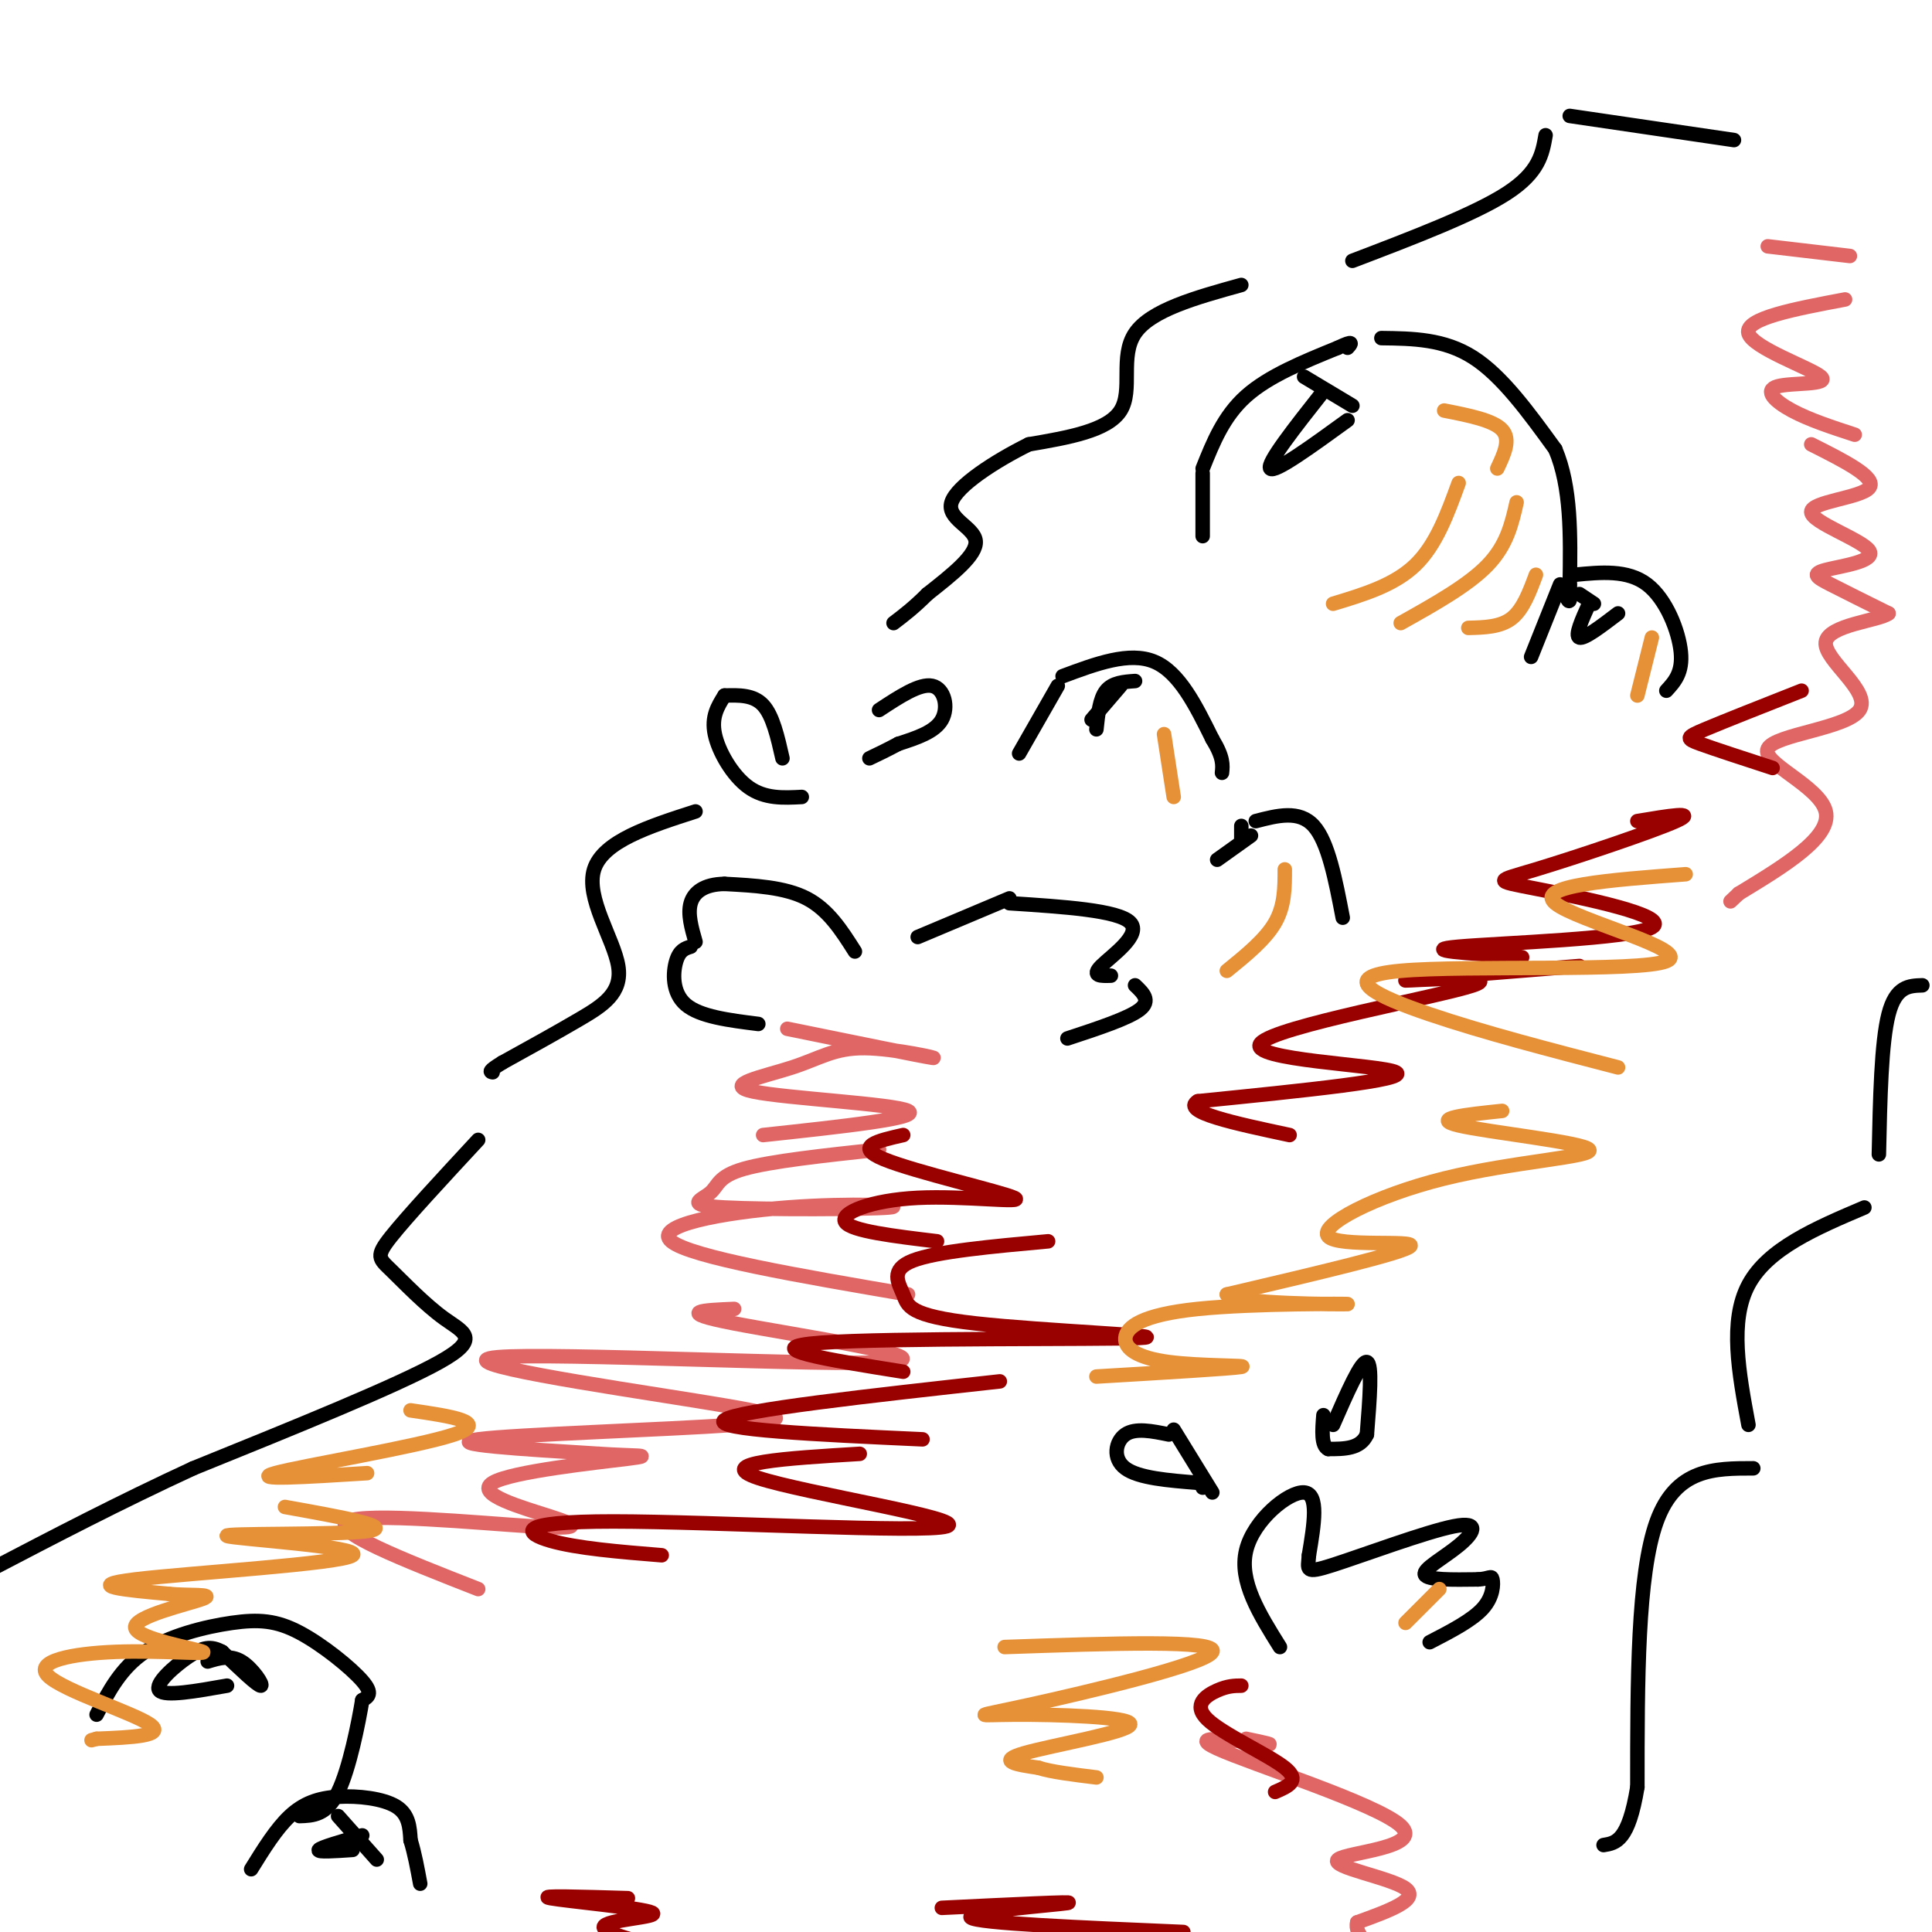<svg viewBox='0 0 400 400' version='1.1' xmlns='http://www.w3.org/2000/svg' xmlns:xlink='http://www.w3.org/1999/xlink'><g fill='none' stroke='rgb(0,0,0)' stroke-width='3' stroke-linecap='round' stroke-linejoin='round'><path d='M249,111c0.000,0.000 0.000,-13.000 0,-13'/><path d='M249,97c2.167,-5.417 4.333,-10.833 9,-15c4.667,-4.167 11.833,-7.083 19,-10'/><path d='M277,72c3.500,-1.667 2.750,-0.833 2,0'/><path d='M286,70c6.500,0.083 13.000,0.167 19,4c6.000,3.833 11.500,11.417 17,19'/><path d='M322,93c3.333,7.833 3.167,17.917 3,28'/><path d='M325,121c0.333,5.000 -0.333,3.500 -1,2'/><path d='M211,156c0.000,0.000 8.000,-14.000 8,-14'/><path d='M220,140c6.917,-2.583 13.833,-5.167 19,-3c5.167,2.167 8.583,9.083 12,16'/><path d='M251,153c2.333,3.833 2.167,5.417 2,7'/><path d='M257,174c0.000,0.000 0.000,-3.000 0,-3'/><path d='M260,170c4.500,-1.167 9.000,-2.333 12,1c3.000,3.333 4.500,11.167 6,19'/><path d='M177,197c-2.750,-4.333 -5.500,-8.667 -10,-11c-4.500,-2.333 -10.750,-2.667 -17,-3'/><path d='M150,183c-4.244,0.067 -6.356,1.733 -7,4c-0.644,2.267 0.178,5.133 1,8'/><path d='M143,196c-1.156,0.356 -2.311,0.711 -3,3c-0.689,2.289 -0.911,6.511 2,9c2.911,2.489 8.956,3.244 15,4'/><path d='M190,194c0.000,0.000 19.000,-8.000 19,-8'/><path d='M209,187c11.267,0.733 22.533,1.467 25,4c2.467,2.533 -3.867,6.867 -6,9c-2.133,2.133 -0.067,2.067 2,2'/><path d='M235,204c1.667,1.583 3.333,3.167 1,5c-2.333,1.833 -8.667,3.917 -15,6'/><path d='M162,157c-1.000,-4.417 -2.000,-8.833 -4,-11c-2.000,-2.167 -5.000,-2.083 -8,-2'/><path d='M150,144c-1.378,2.200 -2.756,4.400 -2,8c0.756,3.600 3.644,8.600 7,11c3.356,2.400 7.178,2.200 11,2'/><path d='M182,147c4.222,-2.778 8.444,-5.556 11,-5c2.556,0.556 3.444,4.444 2,7c-1.444,2.556 -5.222,3.778 -9,5'/><path d='M186,154c-2.500,1.333 -4.250,2.167 -6,3'/><path d='M359,29c0.000,0.000 -34.000,-5.000 -34,-5'/><path d='M320,28c-0.667,3.833 -1.333,7.667 -8,12c-6.667,4.333 -19.333,9.167 -32,14'/><path d='M257,59c-9.378,2.600 -18.756,5.200 -22,10c-3.244,4.800 -0.356,11.800 -3,16c-2.644,4.200 -10.822,5.600 -19,7'/><path d='M213,92c-6.976,3.452 -14.917,8.583 -16,12c-1.083,3.417 4.690,5.119 5,8c0.310,2.881 -4.845,6.940 -10,11'/><path d='M192,123c-2.833,2.833 -4.917,4.417 -7,6'/><path d='M144,168c-9.583,3.083 -19.167,6.167 -21,12c-1.833,5.833 4.083,14.417 5,20c0.917,5.583 -3.167,8.167 -8,11c-4.833,2.833 -10.417,5.917 -16,9'/><path d='M104,220c-3.000,1.833 -2.500,1.917 -2,2'/><path d='M99,236c-7.348,7.927 -14.695,15.853 -18,20c-3.305,4.147 -2.566,4.514 0,7c2.566,2.486 6.960,7.093 11,10c4.040,2.907 7.726,4.116 -1,9c-8.726,4.884 -29.863,13.442 -51,22'/><path d='M40,304c-15.500,7.167 -28.750,14.083 -42,21'/><path d='M317,136c0.000,0.000 6.000,-15.000 6,-15'/><path d='M326,119c5.489,-0.533 10.978,-1.067 15,2c4.022,3.067 6.578,9.733 7,14c0.422,4.267 -1.289,6.133 -3,8'/><path d='M398,204c-2.750,0.083 -5.500,0.167 -7,6c-1.500,5.833 -1.750,17.417 -2,29'/><path d='M386,250c-10.000,4.250 -20.000,8.500 -24,16c-4.000,7.500 -2.000,18.250 0,29'/><path d='M363,304c-8.000,0.000 -16.000,0.000 -20,11c-4.000,11.000 -4.000,33.000 -4,55'/><path d='M339,370c-1.833,11.167 -4.417,11.583 -7,12'/><path d='M265,341c-4.267,-6.822 -8.533,-13.644 -7,-20c1.533,-6.356 8.867,-12.244 12,-12c3.133,0.244 2.067,6.622 1,13'/><path d='M271,322c-0.174,2.990 -1.110,3.964 5,2c6.110,-1.964 19.267,-6.867 25,-8c5.733,-1.133 4.044,1.503 1,4c-3.044,2.497 -7.441,4.856 -7,6c0.441,1.144 5.721,1.072 11,1'/><path d='M306,327c2.369,-0.119 2.792,-0.917 3,0c0.208,0.917 0.202,3.548 -2,6c-2.202,2.452 -6.601,4.726 -11,7'/><path d='M276,295c2.917,-6.667 5.833,-13.333 7,-13c1.167,0.333 0.583,7.667 0,15'/><path d='M283,297c-1.333,3.000 -4.667,3.000 -8,3'/><path d='M275,300c-1.500,-0.667 -1.250,-3.833 -1,-7'/><path d='M242,297c-3.467,-0.711 -6.933,-1.422 -9,0c-2.067,1.422 -2.733,4.978 0,7c2.733,2.022 8.867,2.511 15,3'/><path d='M248,307c2.667,0.667 1.833,0.833 1,1'/><path d='M243,296c0.000,0.000 8.000,13.000 8,13'/><path d='M20,355c2.509,-4.828 5.018,-9.656 10,-13c4.982,-3.344 12.439,-5.206 18,-6c5.561,-0.794 9.228,-0.522 14,2c4.772,2.522 10.649,7.292 13,10c2.351,2.708 1.175,3.354 0,4'/><path d='M75,352c-0.756,4.622 -2.644,14.178 -5,19c-2.356,4.822 -5.178,4.911 -8,5'/><path d='M52,387c2.589,-4.179 5.179,-8.357 8,-11c2.821,-2.643 5.875,-3.750 10,-4c4.125,-0.250 9.321,0.357 12,2c2.679,1.643 2.839,4.321 3,7'/><path d='M85,381c0.833,2.667 1.417,5.833 2,9'/><path d='M270,78c0.000,0.000 10.000,6.000 10,6'/><path d='M274,81c-5.917,7.500 -11.833,15.000 -11,16c0.833,1.000 8.417,-4.500 16,-10'/><path d='M327,123c0.000,0.000 3.000,2.000 3,2'/><path d='M329,125c-1.500,3.333 -3.000,6.667 -2,7c1.000,0.333 4.500,-2.333 8,-5'/><path d='M259,173c0.000,0.000 -7.000,5.000 -7,5'/><path d='M235,141c-2.333,0.167 -4.667,0.333 -6,2c-1.333,1.667 -1.667,4.833 -2,8'/><path d='M232,142c0.000,0.000 -6.000,7.000 -6,7'/><path d='M43,344c2.333,-0.711 4.667,-1.422 7,0c2.333,1.422 4.667,4.978 4,5c-0.667,0.022 -4.333,-3.489 -8,-7'/><path d='M46,342c-2.298,-1.286 -4.042,-1.000 -7,1c-2.958,2.000 -7.131,5.714 -6,7c1.131,1.286 7.565,0.143 14,-1'/><path d='M70,376c0.000,0.000 8.000,9.000 8,9'/><path d='M75,380c-4.333,1.250 -8.667,2.500 -9,3c-0.333,0.500 3.333,0.250 7,0'/></g>
<g fill='none' stroke='rgb(224,102,102)' stroke-width='3' stroke-linecap='round' stroke-linejoin='round'><path d='M383,53c0.000,0.000 -17.000,-2.000 -17,-2'/><path d='M382,62c-10.427,1.968 -20.855,3.936 -20,7c0.855,3.064 12.992,7.223 15,9c2.008,1.777 -6.113,1.171 -9,2c-2.887,0.829 -0.539,3.094 3,5c3.539,1.906 8.270,3.453 13,5'/><path d='M375,92c6.865,3.452 13.730,6.903 12,9c-1.730,2.097 -12.055,2.838 -12,5c0.055,2.162 10.489,5.744 12,8c1.511,2.256 -5.901,3.184 -9,4c-3.099,0.816 -1.885,1.519 1,3c2.885,1.481 7.443,3.741 12,6'/><path d='M391,127c-1.888,1.526 -12.608,2.343 -13,6c-0.392,3.657 9.544,10.156 7,14c-2.544,3.844 -17.570,5.035 -19,8c-1.430,2.965 10.734,7.704 12,13c1.266,5.296 -8.367,11.148 -18,17'/><path d='M360,185c-3.000,2.833 -1.500,1.417 0,0'/><path d='M163,213c13.956,2.850 27.912,5.699 30,6c2.088,0.301 -7.692,-1.947 -14,-2c-6.308,-0.053 -9.144,2.089 -15,4c-5.856,1.911 -14.730,3.591 -8,5c6.730,1.409 29.066,2.545 32,4c2.934,1.455 -13.533,3.227 -30,5'/><path d='M182,238c-11.253,1.213 -22.506,2.425 -28,4c-5.494,1.575 -5.228,3.512 -7,5c-1.772,1.488 -5.583,2.529 3,3c8.583,0.471 29.558,0.374 34,0c4.442,-0.374 -7.650,-1.024 -21,0c-13.350,1.024 -27.957,3.721 -24,7c3.957,3.279 26.479,7.139 49,11'/><path d='M152,271c-6.365,0.268 -12.729,0.536 0,3c12.729,2.464 44.552,7.124 32,8c-12.552,0.876 -69.479,-2.033 -81,-1c-11.521,1.033 22.366,6.009 41,9c18.634,2.991 22.017,3.998 8,5c-14.017,1.002 -45.433,2.001 -53,3c-7.567,0.999 8.717,2.000 25,3'/><path d='M124,301c7.089,0.488 12.310,0.208 6,1c-6.310,0.792 -24.152,2.657 -28,5c-3.848,2.343 6.299,5.164 12,7c5.701,1.836 6.958,2.687 -4,2c-10.958,-0.687 -34.131,-2.910 -38,-1c-3.869,1.910 11.565,7.955 27,14'/><path d='M258,360c3.580,0.748 7.160,1.496 3,1c-4.160,-0.496 -16.059,-2.235 -9,1c7.059,3.235 33.078,11.444 38,16c4.922,4.556 -11.252,5.457 -13,7c-1.748,1.543 10.929,3.726 14,6c3.071,2.274 -3.465,4.637 -10,7'/><path d='M281,398c-0.667,2.500 2.667,5.250 6,8'/></g>
<g fill='none' stroke='rgb(153,0,0)' stroke-width='3' stroke-linecap='round' stroke-linejoin='round'><path d='M187,235c-5.204,1.174 -10.408,2.348 -4,5c6.408,2.652 24.429,6.783 27,8c2.571,1.217 -10.308,-0.480 -20,0c-9.692,0.480 -16.198,3.137 -15,5c1.198,1.863 10.099,2.931 19,4'/><path d='M217,257c-11.577,1.055 -23.154,2.110 -28,4c-4.846,1.890 -2.962,4.614 -2,7c0.962,2.386 1.000,4.433 15,6c14.000,1.567 41.962,2.653 34,3c-7.962,0.347 -51.846,-0.044 -66,1c-14.154,1.044 1.423,3.522 17,6'/><path d='M207,286c-27.167,3.000 -54.333,6.000 -57,8c-2.667,2.000 19.167,3.000 41,4'/><path d='M178,301c-15.242,0.923 -30.485,1.847 -21,5c9.485,3.153 43.697,8.536 39,10c-4.697,1.464 -48.303,-0.990 -69,-1c-20.697,-0.010 -18.485,2.426 -13,4c5.485,1.574 14.242,2.287 23,3'/><path d='M373,143c-8.000,3.156 -16.000,6.311 -20,8c-4.000,1.689 -4.000,1.911 -1,3c3.000,1.089 9.000,3.044 15,5'/><path d='M339,170c6.380,-1.068 12.760,-2.137 8,0c-4.760,2.137 -20.659,7.479 -29,10c-8.341,2.521 -9.122,2.222 0,4c9.122,1.778 28.148,5.632 24,8c-4.148,2.368 -31.471,3.248 -40,4c-8.529,0.752 1.735,1.376 12,2'/><path d='M314,198c2.000,0.333 1.000,0.167 0,0'/><path d='M327,200c-18.423,1.480 -36.845,2.960 -36,3c0.845,0.040 20.959,-1.360 14,1c-6.959,2.360 -40.989,8.482 -44,12c-3.011,3.518 24.997,4.434 28,6c3.003,1.566 -18.998,3.783 -41,6'/><path d='M248,228c-3.667,2.167 7.667,4.583 19,7'/><path d='M130,393c-9.577,-0.292 -19.155,-0.583 -16,0c3.155,0.583 19.042,2.042 21,3c1.958,0.958 -10.012,1.417 -10,3c0.012,1.583 12.006,4.292 24,7'/><path d='M195,395c14.178,-0.689 28.356,-1.378 26,-1c-2.356,0.378 -21.244,1.822 -20,3c1.244,1.178 22.622,2.089 44,3'/><path d='M257,349c-1.399,0.012 -2.798,0.024 -5,1c-2.202,0.976 -5.208,2.917 -2,6c3.208,3.083 12.631,7.310 16,10c3.369,2.690 0.685,3.845 -2,5'/></g>
<g fill='none' stroke='rgb(230,145,56)' stroke-width='3' stroke-linecap='round' stroke-linejoin='round'><path d='M349,181c-15.668,1.183 -31.337,2.367 -27,6c4.337,3.633 28.678,9.716 23,12c-5.678,2.284 -41.375,0.769 -55,2c-13.625,1.231 -5.179,5.209 6,9c11.179,3.791 25.089,7.396 39,11'/><path d='M311,230c-7.524,0.786 -15.049,1.573 -9,3c6.049,1.427 25.671,3.496 27,5c1.329,1.504 -15.633,2.444 -30,6c-14.367,3.556 -26.137,9.726 -24,12c2.137,2.274 18.182,0.650 17,2c-1.182,1.350 -19.591,5.675 -38,10'/><path d='M254,268c1.406,2.016 23.922,2.055 25,2c1.078,-0.055 -19.280,-0.205 -31,1c-11.720,1.205 -14.801,3.766 -15,6c-0.199,2.234 2.485,4.140 9,5c6.515,0.860 16.861,0.674 15,1c-1.861,0.326 -15.931,1.163 -30,2'/><path d='M85,292c8.333,1.222 16.667,2.444 9,5c-7.667,2.556 -31.333,6.444 -37,8c-5.667,1.556 6.667,0.778 19,0'/><path d='M59,312c11.627,2.086 23.254,4.172 17,5c-6.254,0.828 -30.388,0.397 -29,1c1.388,0.603 28.297,2.239 26,4c-2.297,1.761 -33.799,3.646 -45,5c-11.201,1.354 -2.100,2.177 7,3'/><path d='M35,330c3.801,0.411 9.802,-0.063 7,1c-2.802,1.063 -14.409,3.661 -14,6c0.409,2.339 12.833,4.420 14,5c1.167,0.580 -8.924,-0.339 -18,0c-9.076,0.339 -17.136,1.938 -14,5c3.136,3.063 17.467,7.589 21,10c3.533,2.411 -3.734,2.705 -11,3'/><path d='M20,360c-1.833,0.500 -0.917,0.250 0,0'/><path d='M208,341c22.143,-0.767 44.286,-1.534 43,1c-1.286,2.534 -26.002,8.370 -38,11c-11.998,2.630 -11.278,2.056 -3,2c8.278,-0.056 24.113,0.408 24,2c-0.113,1.592 -16.175,4.312 -22,6c-5.825,1.688 -1.412,2.344 3,3'/><path d='M215,366c2.500,0.833 7.250,1.417 12,2'/><path d='M299,85c5.083,1.000 10.167,2.000 12,4c1.833,2.000 0.417,5.000 -1,8'/><path d='M314,104c-1.000,4.417 -2.000,8.833 -6,13c-4.000,4.167 -11.000,8.083 -18,12'/><path d='M302,100c-2.333,6.417 -4.667,12.833 -9,17c-4.333,4.167 -10.667,6.083 -17,8'/><path d='M318,119c-1.333,3.583 -2.667,7.167 -5,9c-2.333,1.833 -5.667,1.917 -9,2'/><path d='M342,132c0.000,0.000 -3.000,12.000 -3,12'/><path d='M266,180c0.000,3.750 0.000,7.500 -2,11c-2.000,3.500 -6.000,6.750 -10,10'/><path d='M241,152c0.000,0.000 2.000,13.000 2,13'/><path d='M298,329c0.000,0.000 -7.000,7.000 -7,7'/></g>
</svg>